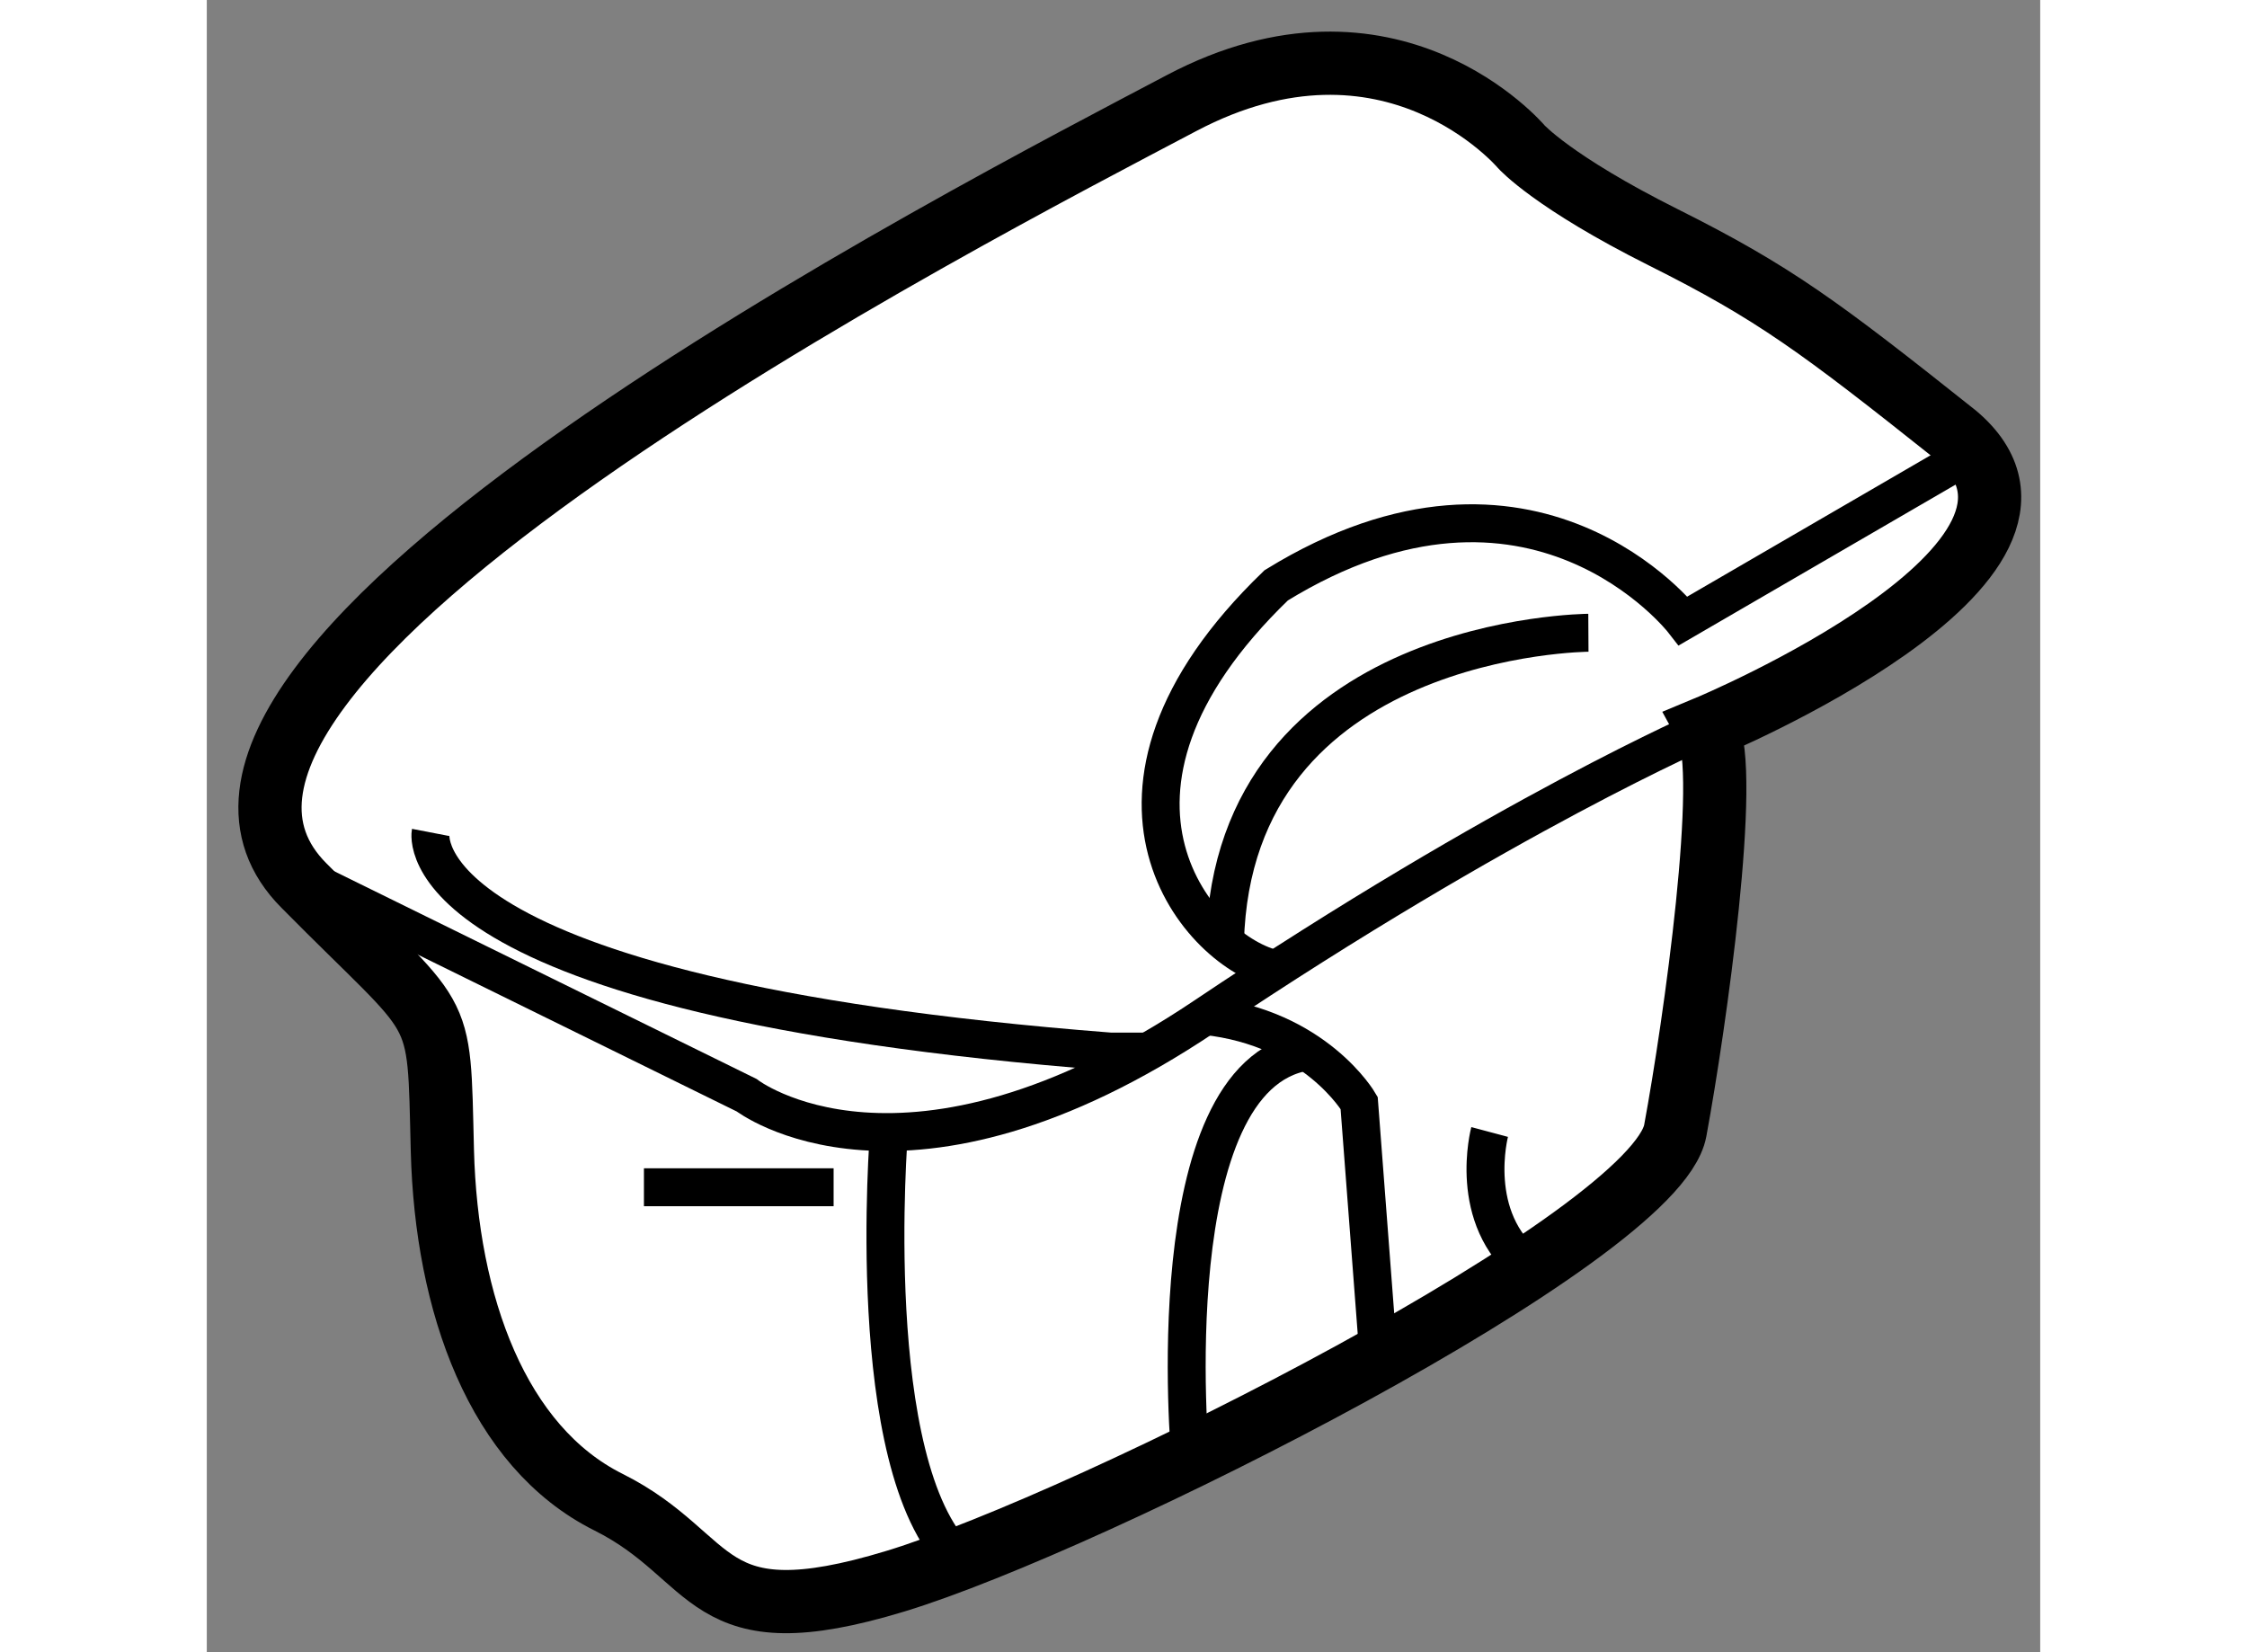 <?xml version="1.0" encoding="utf-8"?>
<!-- Generator: Adobe Illustrator 15.1.0, SVG Export Plug-In . SVG Version: 6.00 Build 0)  -->
<!DOCTYPE svg PUBLIC "-//W3C//DTD SVG 1.1//EN" "http://www.w3.org/Graphics/SVG/1.1/DTD/svg11.dtd">
<svg version="1.1" xmlns="http://www.w3.org/2000/svg" xmlns:xlink="http://www.w3.org/1999/xlink" x="0px" y="0px" width="244.8px"
	 height="180px" viewBox="58.807 125.875 14.499 13.066" enable-background="new 0 0 244.8 180" xml:space="preserve">
	
<rect x="58.807" y="125.875" width="14.499" height="13.066" fill="#808080" stroke="none"/>
	
<g><path fill="#FFFFFF" stroke="#000000" stroke-width="0.5" d="M69.202,127.035c0,0-1.031-1.219-2.688-0.344
			s-8.656,4.469-6.938,6.188c1.121,1.135,1.063,0.875,1.094,2.094s0.438,2.344,1.313,2.781s0.73,1.094,2.271,0.625
			s6.01-2.719,6.166-3.563s0.438-2.844,0.25-3.188c0,0,3.156-1.313,1.969-2.313c-1.079-0.858-1.438-1.125-2.313-1.563
			S69.202,127.035,69.202,127.035z"></path><path fill="none" stroke="#000000" stroke-width="0.3" d="M60.577,132.458c0,0-0.25,1.296,5.375,1.733h0.298"></path><path fill="none" stroke="#000000" stroke-width="0.3" d="M59.485,132.77l3.591,1.766c0,0,1.25,0.969,3.625-0.625
			s3.969-2.281,3.969-2.281"></path><path fill="none" stroke="#000000" stroke-width="0.3" d="M72.771,129.456l-2.288,1.329c0,0-1.188-1.531-3.219-0.281
			c-1.719,1.656-0.594,2.916,0,3.036"></path><path fill="none" stroke="#000000" stroke-width="0.3" d="M69.733,130.879c0,0-2.81,0.016-2.874,2.445"></path><path fill="none" stroke="#000000" stroke-width="0.3" d="M68.074,136.618l-0.154-2.021c0,0-0.344-0.594-1.219-0.688"></path><path fill="none" stroke="#000000" stroke-width="0.3" d="M64.202,134.826c0,0-0.216,2.643,0.548,3.379"></path><line fill="none" stroke="#000000" stroke-width="0.3" x1="62.264" y1="135.264" x2="63.764" y2="135.264"></line><path fill="none" stroke="#000000" stroke-width="0.3" d="M66.584,137.395c0,0-0.277-3.016,0.92-3.203"></path><path fill="none" stroke="#000000" stroke-width="0.3" d="M68.952,134.827c0,0-0.183,0.685,0.315,1.071"></path></g>


</svg>